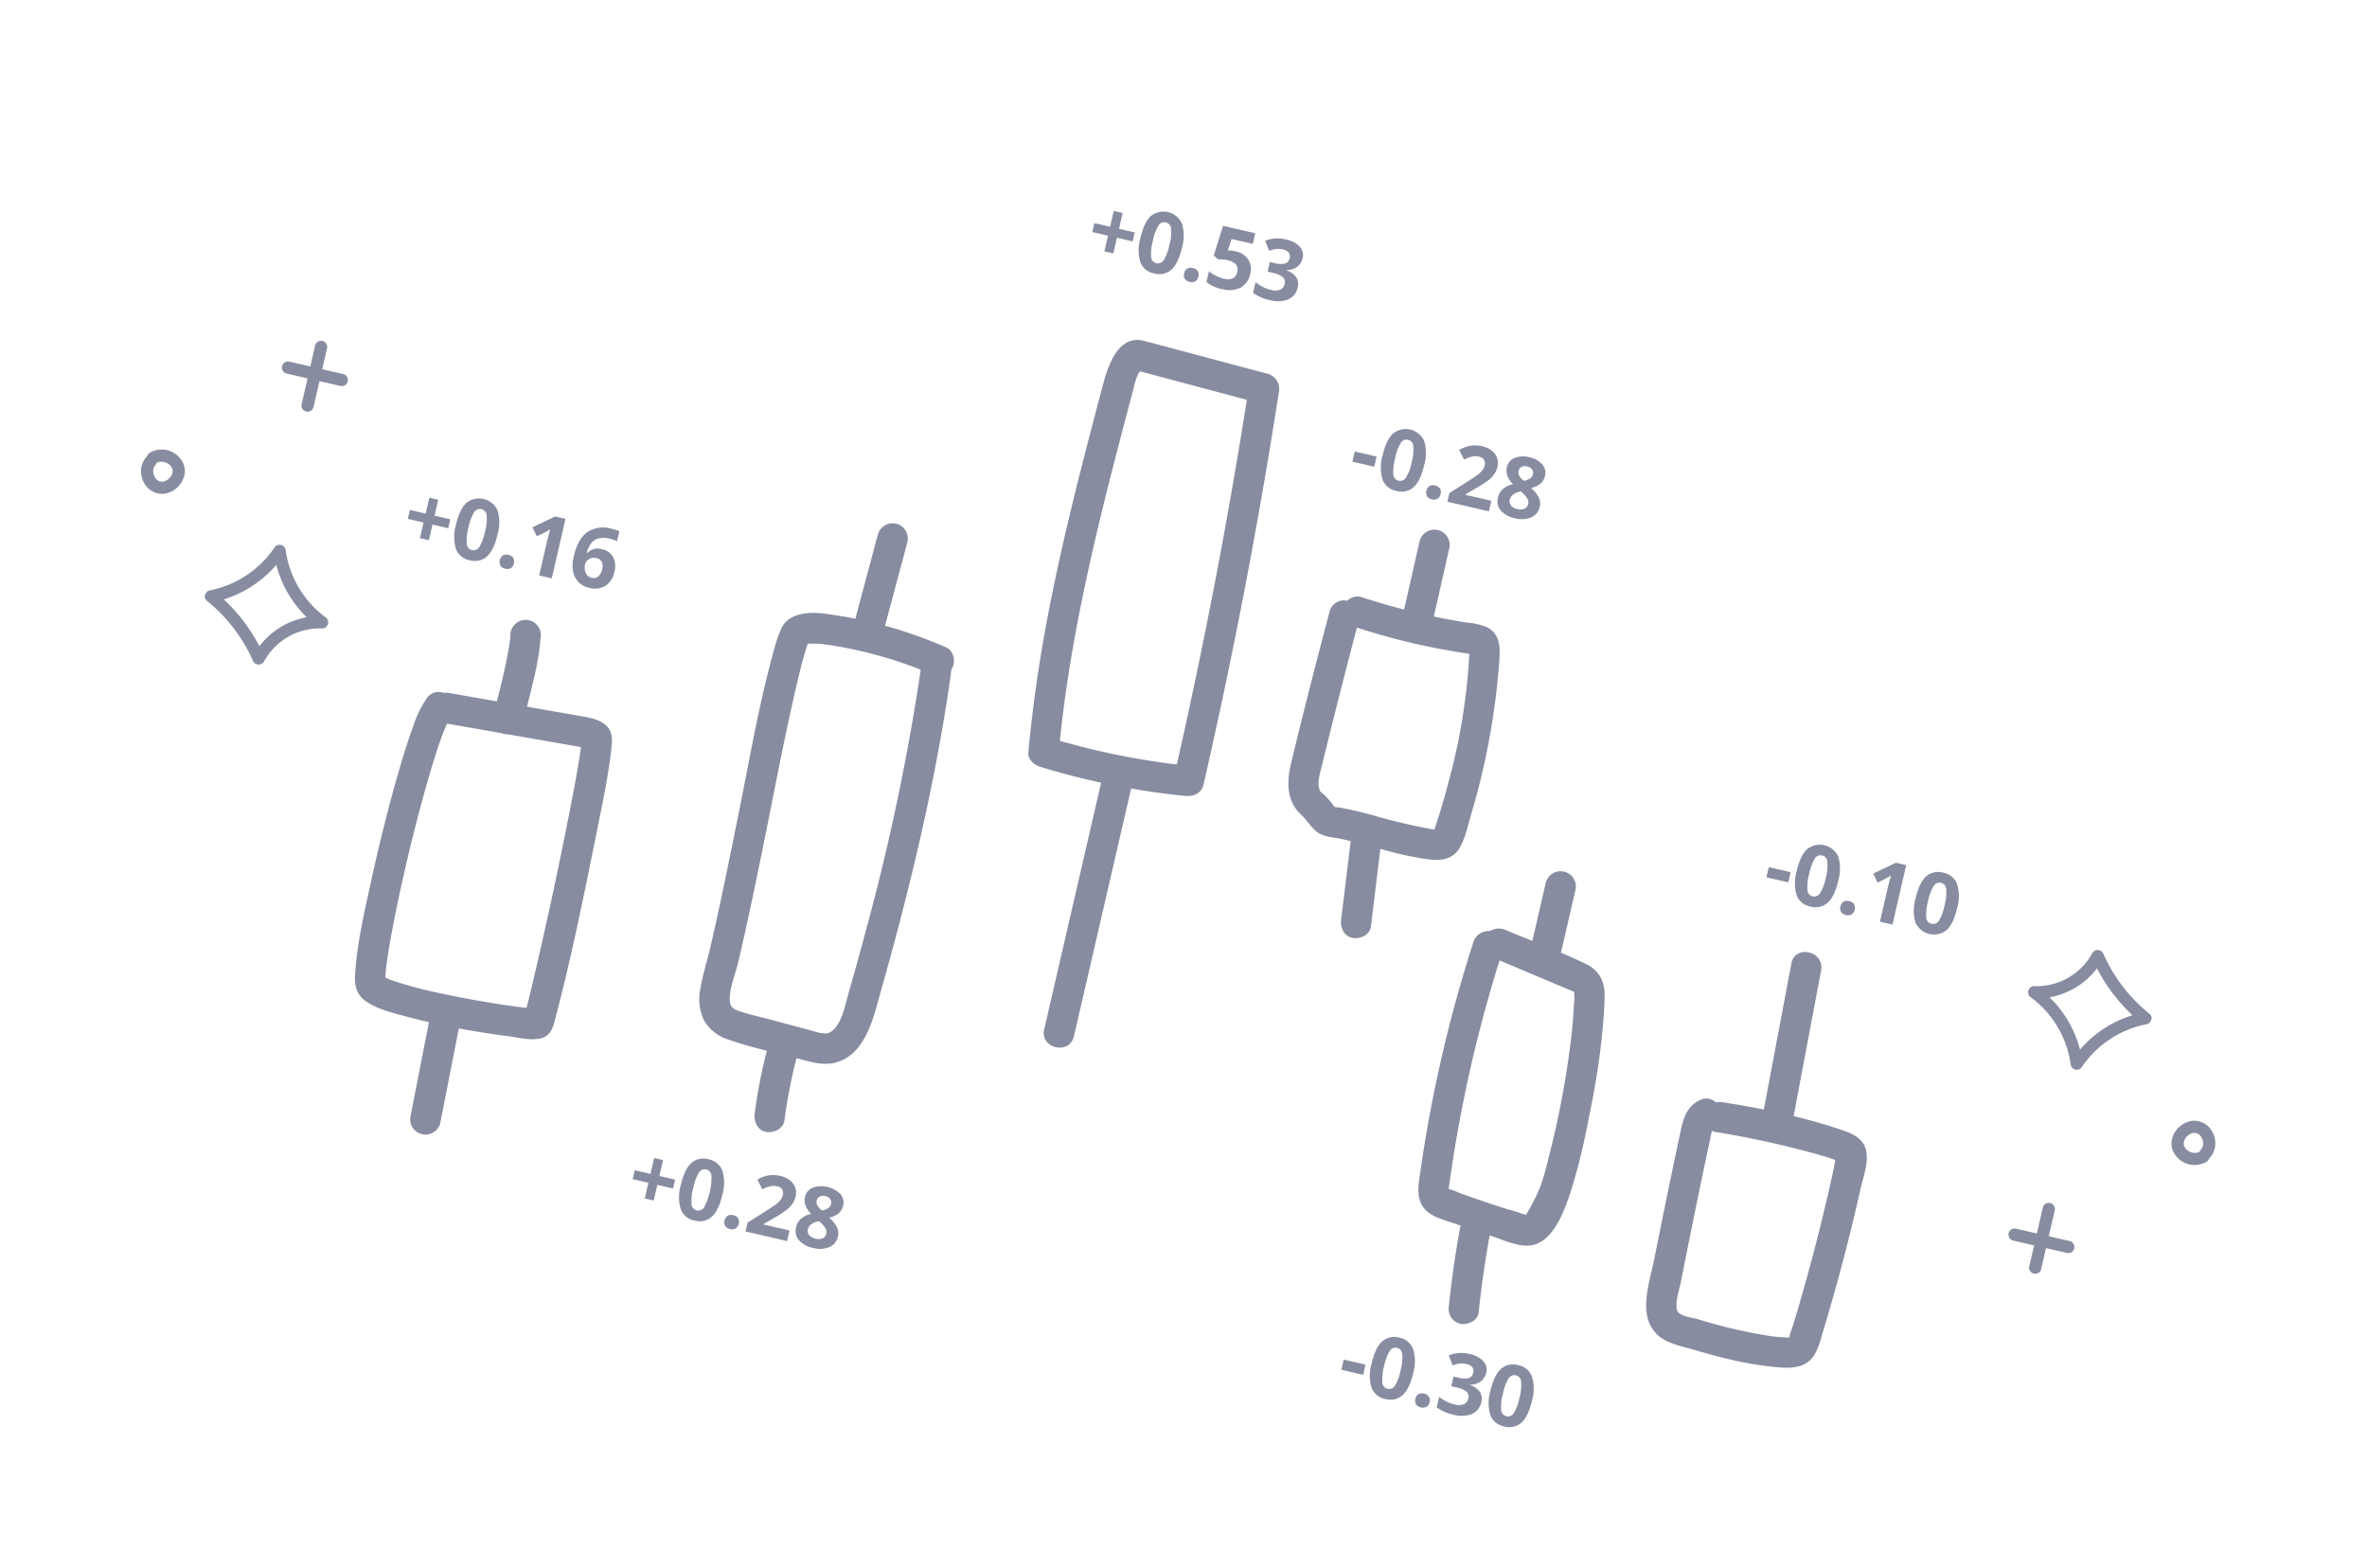 <?xml version="1.0" encoding="UTF-8"?> <svg xmlns="http://www.w3.org/2000/svg" xmlns:xlink="http://www.w3.org/1999/xlink" width="594.569" height="393.936" viewBox="0 0 594.569 393.936"><defs><clipPath id="clip-path"><rect id="Rectangle_1163" data-name="Rectangle 1163" width="545.969" height="278.251" fill="#888ca0"></rect></clipPath></defs><g id="Groupe_1515" data-name="Groupe 1515" transform="translate(62.593) rotate(13)" clip-path="url(#clip-path)"><path id="Tracé_2484" data-name="Tracé 2484" d="M172.084,231.635a128.747,128.747,0,0,1-.57-15.924c.305,0,.6.012.9.023,2.982.1,5.964.289,8.726-1.052a10.851,10.851,0,0,0,4.808-4.981c2.254-4.646,2.173-9.986,2.416-15.036,1.225-24.664,1.537-49.432-.173-74.085-.208-2.936-.439-5.871-.717-8.8a3.037,3.037,0,0,0,.116-.347c.509-1.872-.636-4.346-2.681-4.727a116.583,116.583,0,0,0-16.155-1.849l.75-21.77a3.865,3.865,0,0,0-3.834-3.835,3.914,3.914,0,0,0-3.835,3.835q-.374,10.868-.749,21.735h-.009q-2.046.052-4.091.208c-2.774.2-5.767.3-8.391,1.306-2.589.982-4.577,2.485-5.12,5.259a38.366,38.366,0,0,0-.555,5.756c-.589,13.7.208,27.484.589,41.168.231,8.171.462,16.331.578,24.5.058,3.629.092,7.247.069,10.876-.012,3.375-.324,6.842-.092,10.217a12.48,12.48,0,0,0,2.658,7.536,10.749,10.749,0,0,0,7.293,3.375c3.236.358,6.518.485,9.812.543h.018a128.732,128.732,0,0,0,.565,16.063c.2,1.99,1.622,3.934,3.834,3.835,1.908-.085,4.046-1.7,3.835-3.835m-20.122-26.187c-.844-2.889-.173-6.611-.139-9.616.023-3.155.011-6.3-.023-9.454-.069-7.489-.266-14.967-.462-22.445-.382-13.788-.971-27.588-.867-41.377.023-2.358.058-4.716.22-7.073.035-.462.081-.925.116-1.387v-.081c0-.012.012-.023.012-.035.023-.127.058-.243.081-.37.035-.012.092-.023.139-.035,1.029-.208,2-.509,3.04-.624a89.6,89.6,0,0,1,9.477-.509,104.094,104.094,0,0,1,16.423,1.179,561.807,561.807,0,0,1,1.306,67.046q-.277,8.235-.705,16.481c-.162,3.109.092,8.53-2.543,10.506-1.052.8-3.641.485-5.236.428-3.248-.116-6.484-.22-9.732-.335-2.624-.092-5.282-.069-7.894-.277-1.676-.139-2.739-.381-3.213-2.023" transform="translate(22.23 12.345)" fill="#888ca0"></path><path id="Tracé_2485" data-name="Tracé 2485" d="M120.321,145.447c-.254-2.265-.358-4.958-2.543-6.3-1.791-1.1-4.068-1.1-6.079-.994-2.392.116-4.773.254-7.154.381q-3.675.191-7.351.393c.058-2.288.1-4.565.092-6.854a63.877,63.877,0,0,0-.786-11.6,3.853,3.853,0,0,0-4.716-2.681,3.927,3.927,0,0,0-2.681,4.716c.046.231.069.474.116.705a1.194,1.194,0,0,1-.012-.162c.012.035.012.116.035.289a.218.218,0,0,1-.023-.092c.012.035.012.081.023.127s.012.058.012.081c.023.162.035.324.058.485.081.855.139,1.7.173,2.554.1,1.965.127,3.93.127,5.894.012,2.323-.035,4.635-.092,6.946q-6.033.312-12.066.636a4.213,4.213,0,0,0-1.375.3,3.623,3.623,0,0,0-3.722,1.849,27.648,27.648,0,0,0-1.93,8.31c-.5,3.907-.763,7.848-.982,11.777-.532,9.8-.659,19.636-.532,29.449.1,7.547.092,15.314,1.387,22.792.462,2.716,1.607,4.739,4.323,5.767,3.1,1.179,6.738,1.237,10.02,1.352,2.127.081,4.253.116,6.379.116q.4,11.988.807,23.976a3.834,3.834,0,0,0,7.668,0l-.811-24.138c4.311-.185,8.61-.509,12.875-.913,2.508-.243,5.8-.139,8.056-1.456,2.184-1.294,2.092-3.733,2.15-5.929.462-15.753.023-31.587-.416-47.34-.2-6.8-.289-13.661-1.029-20.434M79.545,213.534c-.162-.035-.312-.046-.474-.081-.289-.058-.578-.1-.867-.162-.092-.023-.231-.069-.37-.116-.023-.092-.035-.185-.058-.289-.046-.254-.139-.844-.185-1.109a.92.92,0,0,0-.012-.127c0-.012-.012-.012-.012-.023-.127-1.19-.254-2.393-.347-3.594-.289-3.779-.439-7.57-.543-11.361q-.364-13.921.139-27.877c.15-4.3.37-8.6.717-12.9q.208-2.531.52-5.062c0-.058.012-.116.012-.162v-.023c.012-.023.012-.058.023-.092.046-.312.092-.636.139-.959.1-.636.208-1.271.347-1.907.012-.035.012-.069.023-.1q7-.381,14-.74a2.585,2.585,0,0,0,.67.046,4.356,4.356,0,0,0,.878-.127q4.646-.26,9.269-.5l6.4-.347c.959-.046,1.907-.1,2.866-.15l.1,1.04c.116,1.283.2,2.566.277,3.849.208,3.479.347,6.958.462,10.448q.832,23.976.647,48c-.012,1.179-.035,2.369-.069,3.548-.069.012-.127.023-.15.023-.335.046-.67.081-1.006.116-.867.092-1.734.173-2.589.254-1.953.173-3.906.312-5.86.439q-6.675.416-13.372.5a101.7,101.7,0,0,1-11.569-.451Z" transform="translate(10.727 18.325)" fill="#888ca0"></path><path id="Tracé_2486" data-name="Tracé 2486" d="M243.194,33.332a3.952,3.952,0,0,0-3.837-3.837q-15.291-.5-30.582-1.029a2.752,2.752,0,0,0-.624.035c-.139-.023-.277-.046-.428-.058-7.432-.52-7.871,8.7-8.033,13.835-.231,7.524-.462,15.06-.613,22.6-.289,15.048-.266,30.108.647,45.144q.78,12.9,2.508,25.7c.243,1.734,2.184,2.716,3.7,2.82q7.906.555,15.823.439v63.593c0,4.935,7.67,4.943,7.67,0V138.715h0q6.848-.364,13.661-1.248c2.057-.266,3.849-1.537,3.837-3.837q-.069-38.972-2.277-77.91-.641-11.2-1.456-22.387m-33.9,97.743C206,104.9,206.3,78.384,207.064,52.055c.1-3.756.231-7.524.347-11.292a16.165,16.165,0,0,1,.37-4.045c.023-.092.173-.37.277-.6a1.707,1.707,0,0,0,.243-.012h.023c.15.012.3.035.451.035q13.505.451,27.01.913,2.618,37.031,3.259,74.143.173,9.535.208,19.059a186.572,186.572,0,0,1-29.957.821" transform="translate(30.985 4.427)" fill="#888ca0"></path><path id="Tracé_2487" data-name="Tracé 2487" d="M303.183,83.036c-.509-3.352-1.144-6.969-5.016-7.917a17.677,17.677,0,0,0-5.351.035q-2.6.173-5.2.277c-1.006.035-2.011.069-3.016.092h0l-.073-17.558a3.834,3.834,0,0,0-7.668,0q.036,8.762.072,17.524c-3.753-.092-7.494-.3-11.237-.647a3.488,3.488,0,0,0-3.144,1.711,3.733,3.733,0,0,0-3.756,3.687c-.393,12.968-.717,25.924-.844,38.892-.058,4.993.867,9.87,5.525,12.482,1.78.994,3.259,2.82,5.386,3.479a10.448,10.448,0,0,0,3.745.162c1.442-.081,2.9-.1,4.338-.1q1.05,9.887,2.1,19.774c.212,1.988,1.612,3.934,3.835,3.835,1.9-.086,4.061-1.7,3.835-3.835q-1.038-9.766-2.076-19.531a92.409,92.409,0,0,0,11.315-.046c3.305-.266,6.726-.913,7.952-4.45.959-2.808.832-6.287,1.017-9.235a181.524,181.524,0,0,0-1.734-38.626m-23,44.52c-2.647-.081-5.3-.116-7.952.046-.312.023-.821.116-1.214.127l-.15-.15a18.322,18.322,0,0,0-2.312-1.78c-.636-.474-1.5-.763-2.092-1.26.2.127-.324-.705-.358-.705-.705-1.768-.509-3.895-.486-5.837q.243-17.718.775-35.436,8.183.728,16.389.659c2.473-.035,4.958-.1,7.432-.243,1.491-.069,2.97-.173,4.45-.289.127-.012.439-.012.74-.023a152.946,152.946,0,0,1,2.138,32.65c-.07,2.624-.208,5.224-.393,7.836q-.156,2.046-.347,4.091c-.012.058-.023.2-.035.37-.277.012-.555.046-.821.069a149.45,149.45,0,0,1-15.765-.127" transform="translate(40.18 8.431)" fill="#888ca0"></path><path id="Tracé_2488" data-name="Tracé 2488" d="M343.422,197.947a159.842,159.842,0,0,0,.231-18.827c-.139-6.461-.485-12.933-1.248-19.371-.451-3.779-.971-7.593-1.768-11.326-.728-3.433-2.7-5.918-6.241-6.738-2.277-.532-4.577-.971-6.888-1.387h0V124.124a3.835,3.835,0,1,0-7.67,0v14.913c-2.358-.37-4.727-.74-7.062-1.156a4.257,4.257,0,0,0-3.883,1.156,3.96,3.96,0,0,0-3.433,3.814,349.817,349.817,0,0,0-1.109,39.377q.277,9.847,1.121,19.671c.254,2.959.289,6.207,2.624,8.379,2.265,2.115,5.941,2,8.83,2.323.5.058.993.116,1.49.162a3.292,3.292,0,0,0-.052.751q.457,9.759,1.655,19.461a4.2,4.2,0,0,0,1.123,2.711,3.9,3.9,0,0,0,2.711,1.123c1.866-.084,4.1-1.7,3.835-3.835q-1.2-9.684-1.655-19.438c.208.023.428.035.636.058,2.9.254,6.322,1.005,9.212.289,6.16-1.537,7.039-10.76,7.547-15.938m-9.674,8.506c-.219-.069-.774-.092-.624-.035a39.388,39.388,0,0,0-4.207-.3q-4.144-.347-8.252-.774c-1.5-.15-3.005-.324-4.5-.5a15.84,15.84,0,0,0-2.8-.393c-.058-.381-.1-1.063-.1-1.063-.127-1.5-.254-3.005-.37-4.519q-.676-8.686-.9-17.406a342.691,342.691,0,0,1,.913-35.806l14.886,2.6c1.329.243,2.67.451,4,.705a7.267,7.267,0,0,1,1.167.219c-.023.035,0,.116.035.2a14.132,14.132,0,0,1,.659,3.282c.312,1.711.589,3.433.832,5.155a224.908,224.908,0,0,1,1.572,33.124,71.378,71.378,0,0,1-.381,7.7,51.13,51.13,0,0,1-1.907,7.767.06.06,0,0,1-.023.046" transform="translate(47.385 18.737)" fill="#888ca0"></path><path id="Tracé_2489" data-name="Tracé 2489" d="M397.043,166.946c-3.9-.381-7.836-.555-11.8-.6h0l-1.509-37.218c-.2-4.919-7.87-4.944-7.669,0q.756,18.649,1.512,37.3h0c-3.525.092-7.027.289-10.494.532a4.581,4.581,0,0,0-1.595.416,3.572,3.572,0,0,0-3.7.058c-3.016,2.115-3.421,5.143-3.363,8.6q.087,5.548.208,11.1.243,11.113.578,22.214c.185,5.71-.936,14.124,4.5,17.868,2.878,1.988,6.819,1.757,10.171,1.942,3.606.208,7.235.37,10.853.335a84.55,84.55,0,0,0,11.072-.821c3.294-.462,6.588-1.433,7.94-4.831a16.157,16.157,0,0,0,.74-4.831c.15-2.011.277-4.034.393-6.056q.312-5.288.508-10.6.416-10.991.335-21.994c-.012-3.178.624-7.408-1.109-10.229-1.607-2.647-4.773-2.9-7.559-3.178m-30.986,7.582a.043.043,0,0,0,.035.012,3.091,3.091,0,0,0,.982.092,232.005,232.005,0,0,1,23.208-.393c1.734.058,3.479.127,5.213.254.751.058,1.5.127,2.265.2a.713.713,0,0,0,.15.012,18,18,0,0,0,.1,1.861c0,.763.012,1.514.023,2.277.012,1.514.023,3.028.023,4.554q0,4.924-.092,9.859-.173,9.1-.682,18.18c-.081,1.514-.174,3.04-.278,4.542-.046.763-.093,1.514-.15,2.277a8.874,8.874,0,0,0-.162,2.265.544.544,0,0,1,.011.231,7.989,7.989,0,0,1-.948.208,37.648,37.648,0,0,1-4.7.589,129.052,129.052,0,0,1-17.937-.1c-1.514-.081-4.866.416-5.559-1.225-.867-2.023-.485-4.924-.555-7.05q-.347-10.333-.589-20.677-.121-5.357-.231-10.714c-.035-1.791-.058-3.583-.093-5.363-.012-.613-.058-1.248-.035-1.849Z" transform="translate(55.829 19.538)" fill="#888ca0"></path><path id="Tracé_2490" data-name="Tracé 2490" d="M145.212,225.42h-2.3v4.091h-4.057v2.3h4.057v4.034h2.3v-4.034h4.057v-2.3h-4.057Z" transform="translate(21.629 35.113)" fill="#888ca0"></path><path id="Tracé_2491" data-name="Tracé 2491" d="M154.687,223.03a4.552,4.552,0,0,0-4.045,1.919q-1.3,1.924-1.306,5.987a10.518,10.518,0,0,0,1.352,5.883,4.523,4.523,0,0,0,4,1.988,4.574,4.574,0,0,0,4.045-1.93c.878-1.283,1.318-3.271,1.318-5.941a10.586,10.586,0,0,0-1.352-5.894,4.536,4.536,0,0,0-4.011-2.011m1.63,11.928a1.707,1.707,0,0,1-1.63,1.237,1.679,1.679,0,0,1-1.641-1.225,11.863,11.863,0,0,1-.5-4.034,12.019,12.019,0,0,1,.5-4.057,1.7,1.7,0,0,1,1.641-1.237,1.727,1.727,0,0,1,1.63,1.237,16.3,16.3,0,0,1,0,8.079" transform="translate(23.262 34.741)" fill="#888ca0"></path><path id="Tracé_2492" data-name="Tracé 2492" d="M162.175,233.66a1.914,1.914,0,0,0-1.375.451,2.065,2.065,0,0,0,.012,2.647,1.876,1.876,0,0,0,1.364.462,1.8,1.8,0,0,0,1.341-.474,2.034,2.034,0,0,0,.012-2.624,1.865,1.865,0,0,0-1.352-.462" transform="translate(24.974 36.397)" fill="#888ca0"></path><path id="Tracé_2493" data-name="Tracé 2493" d="M169.356,235.719l1.965-1.849a27.835,27.835,0,0,0,2.751-2.785,7.524,7.524,0,0,0,1.156-1.9,5.2,5.2,0,0,0,.37-1.988,3.9,3.9,0,0,0-.6-2.161,4.018,4.018,0,0,0-1.711-1.468,5.916,5.916,0,0,0-2.543-.532,8.583,8.583,0,0,0-1.965.22,6.687,6.687,0,0,0-1.63.612,11.089,11.089,0,0,0-1.872,1.364l1.757,2.092a8.393,8.393,0,0,1,1.757-1.167,3.818,3.818,0,0,1,1.722-.416,1.981,1.981,0,0,1,1.364.451,1.779,1.779,0,0,1,.509,1.375,3.313,3.313,0,0,1-.231,1.2,5.321,5.321,0,0,1-.751,1.248c-.358.451-1.1,1.26-2.242,2.427l-3.849,3.895V238.6h10.725v-2.728h-6.68Z" transform="translate(25.745 34.743)" fill="#888ca0"></path><path id="Tracé_2494" data-name="Tracé 2494" d="M183.362,230.492a5.474,5.474,0,0,0,2.1-1.641,3.563,3.563,0,0,0,.647-2.092,3.178,3.178,0,0,0-1.352-2.693,6.73,6.73,0,0,0-7.1.012,3.176,3.176,0,0,0-1.364,2.67,3.792,3.792,0,0,0,.578,2.057,5.628,5.628,0,0,0,1.884,1.78,5.664,5.664,0,0,0-2.242,1.791,4.043,4.043,0,0,0-.694,2.323,3.536,3.536,0,0,0,1.433,3.028,6.472,6.472,0,0,0,3.953,1.075,6.215,6.215,0,0,0,3.895-1.144,3.682,3.682,0,0,0,1.479-3.04,3.606,3.606,0,0,0-.751-2.2,7.532,7.532,0,0,0-2.473-1.93m-3.5-4.635a2.038,2.038,0,0,1,1.329-.428,2.008,2.008,0,0,1,1.341.428,1.356,1.356,0,0,1,.532,1.133,1.762,1.762,0,0,1-.416,1.167,3.927,3.927,0,0,1-1.433.982,4.289,4.289,0,0,1-1.456-1.017,1.7,1.7,0,0,1-.4-1.133,1.384,1.384,0,0,1,.509-1.133M182.98,235.9a3.276,3.276,0,0,1-3.525.011,1.668,1.668,0,0,1-.636-1.4c0-1.052.751-1.919,2.242-2.6a7.541,7.541,0,0,1,1.919,1.306,1.863,1.863,0,0,1,.589,1.318,1.726,1.726,0,0,1-.589,1.364" transform="translate(27.388 34.746)" fill="#888ca0"></path><path id="Tracé_2495" data-name="Tracé 2495" d="M65.323,96.59h-2.3v4.091H58.966v2.3h4.057v4.034h2.3v-4.034h4.057v-2.3H65.323Z" transform="translate(9.185 15.046)" fill="#888ca0"></path><path id="Tracé_2496" data-name="Tracé 2496" d="M74.8,109.976a4.56,4.56,0,0,0,4.045-1.93c.878-1.283,1.318-3.271,1.318-5.941a10.586,10.586,0,0,0-1.352-5.894,5.111,5.111,0,0,0-8.056-.092q-1.3,1.924-1.306,5.987a10.518,10.518,0,0,0,1.352,5.883,4.5,4.5,0,0,0,4,1.988M73.156,98.049a1.7,1.7,0,0,1,3.271,0,11.666,11.666,0,0,1,.509,4.057,11.573,11.573,0,0,1-.509,4.022,1.706,1.706,0,0,1-1.63,1.237,1.679,1.679,0,0,1-1.641-1.225,11.929,11.929,0,0,1-.485-4.034,12.086,12.086,0,0,1,.485-4.057" transform="translate(10.818 14.673)" fill="#888ca0"></path><path id="Tracé_2497" data-name="Tracé 2497" d="M82.284,108.39a1.794,1.794,0,0,0,1.341-.474,2.034,2.034,0,0,0,.012-2.624,1.865,1.865,0,0,0-1.352-.462,1.934,1.934,0,0,0-1.375.451,2.1,2.1,0,0,0,.012,2.647,1.876,1.876,0,0,0,1.364.462" transform="translate(12.531 16.329)" fill="#888ca0"></path><path id="Tracé_2498" data-name="Tracé 2498" d="M89.1,98.873c.208-.173.578-.52,1.121-1.063l-.058,1.6-.035,1.456v8.876h3.248V94.4h-2.67l-4.935,3.941,1.56,1.942Z" transform="translate(13.361 14.705)" fill="#888ca0"></path><path id="Tracé_2499" data-name="Tracé 2499" d="M98.571,109.183a5.517,5.517,0,0,0,2.959.786,5.047,5.047,0,0,0,3.837-1.433,5.323,5.323,0,0,0,1.387-3.883,5.116,5.116,0,0,0-1.156-3.56,4.114,4.114,0,0,0-3.225-1.294,3.56,3.56,0,0,0-3.329,1.78h-.127a6.831,6.831,0,0,1,.613-2.8,3.366,3.366,0,0,1,1.583-1.491,6.337,6.337,0,0,1,2.716-.5,8.479,8.479,0,0,1,1.849.208V94.412a10.458,10.458,0,0,0-2.057-.162,7.233,7.233,0,0,0-5.767,2.219q-1.924,2.236-1.919,6.773a8.861,8.861,0,0,0,.682,3.641,5.126,5.126,0,0,0,1.953,2.3m1.283-6.264a2.388,2.388,0,0,1,1.676-.636,1.9,1.9,0,0,1,1.572.647,2.732,2.732,0,0,1,.52,1.768,3.153,3.153,0,0,1-.555,1.988,1.923,1.923,0,0,1-1.595.693,2.01,2.01,0,0,1-1.664-.867,3.33,3.33,0,0,1-.647-2.1,1.975,1.975,0,0,1,.693-1.491" transform="translate(14.944 14.681)" fill="#888ca0"></path><path id="Tracé_2500" data-name="Tracé 2500" d="M196.243,2.39h-2.3V6.481h-4.057v2.3h4.057v4.034h2.3V8.781H200.3v-2.3h-4.057Z" transform="translate(29.578 0.372)" fill="#888ca0"></path><path id="Tracé_2501" data-name="Tracé 2501" d="M205.706,15.776a4.555,4.555,0,0,0,4.057-1.93c.878-1.283,1.317-3.271,1.317-5.941a10.483,10.483,0,0,0-1.364-5.894,5.1,5.1,0,0,0-8.044-.092q-1.3,1.924-1.306,5.987a10.623,10.623,0,0,0,1.341,5.883,4.51,4.51,0,0,0,4,1.988m-1.63-11.928a1.676,1.676,0,0,1,1.63-1.225,1.7,1.7,0,0,1,1.63,1.225,11.392,11.392,0,0,1,.509,4.057,11.589,11.589,0,0,1-.5,4.022,1.71,1.71,0,0,1-3.282.012,11.931,11.931,0,0,1-.485-4.034,12.021,12.021,0,0,1,.5-4.057" transform="translate(31.211 0)" fill="#888ca0"></path><path id="Tracé_2502" data-name="Tracé 2502" d="M213.205,14.19a1.794,1.794,0,0,0,1.341-.474,1.735,1.735,0,0,0,.485-1.306,1.711,1.711,0,0,0-.485-1.318,1.818,1.818,0,0,0-1.341-.462,1.915,1.915,0,0,0-1.375.451,1.759,1.759,0,0,0-.474,1.329,1.745,1.745,0,0,0,.486,1.318,1.876,1.876,0,0,0,1.364.462" transform="translate(32.923 1.656)" fill="#888ca0"></path><path id="Tracé_2503" data-name="Tracé 2503" d="M225.163,14.357a4.987,4.987,0,0,0,1.583-3.953,4.449,4.449,0,0,0-1.318-3.41,4.931,4.931,0,0,0-3.537-1.248,7.59,7.59,0,0,0-1.583.139l-.37.081.289-3.017h5.467V.21h-8.31l-.578,7.813L218.1,8.7a8.582,8.582,0,0,1,1.086-.231,6.913,6.913,0,0,1,1.225-.116c2.046,0,3.074.774,3.074,2.323,0,1.618-.994,2.427-2.97,2.427a8.456,8.456,0,0,1-2.08-.277,8.005,8.005,0,0,1-1.93-.717v2.8a8.778,8.778,0,0,0,4.126.832,6.66,6.66,0,0,0,4.531-1.387" transform="translate(33.725 0.033)" fill="#888ca0"></path><path id="Tracé_2504" data-name="Tracé 2504" d="M235.909,14.536a4.076,4.076,0,0,0,1.607-3.444,3.169,3.169,0,0,0-.948-2.416,4.907,4.907,0,0,0-2.809-1.121V7.486A4.459,4.459,0,0,0,236.2,6.111a3.63,3.63,0,0,0,.867-2.45A3.107,3.107,0,0,0,235.69.979,6.437,6.437,0,0,0,231.934.02a8.333,8.333,0,0,0-5,1.5l1.5,2.231a8.054,8.054,0,0,1,1.734-.867,5.158,5.158,0,0,1,1.537-.254c1.456,0,2.173.578,2.173,1.745a1.671,1.671,0,0,1-.821,1.595,5.44,5.44,0,0,1-2.6.474h-1.19V8.931h1.167a6.526,6.526,0,0,1,2.809.451,1.572,1.572,0,0,1,.878,1.526,2.016,2.016,0,0,1-.763,1.757,4.145,4.145,0,0,1-2.369.543,7.9,7.9,0,0,1-2.115-.289,9.877,9.877,0,0,1-1.965-.728v2.751a11.077,11.077,0,0,0,4.427.832,7.365,7.365,0,0,0,4.577-1.237" transform="translate(35.345 0.003)" fill="#888ca0"></path><rect id="Rectangle_1160" data-name="Rectangle 1160" width="5.629" height="2.624" transform="translate(296.103 48.034)" fill="#888ca0"></rect><path id="Tracé_2505" data-name="Tracé 2505" d="M267.637,49.988a4.581,4.581,0,0,0,4.057-1.93c.867-1.294,1.306-3.271,1.306-5.952a10.585,10.585,0,0,0-1.352-5.894,5.09,5.09,0,0,0-8.044-.081q-1.318,1.924-1.318,5.975a10.489,10.489,0,0,0,1.352,5.883,4.5,4.5,0,0,0,4,2M266,38.06a1.7,1.7,0,0,1,3.271,0,11.638,11.638,0,0,1,.508,4.045,11.531,11.531,0,0,1-.508,4.022,1.7,1.7,0,0,1-3.271.023,11.968,11.968,0,0,1-.485-4.045A12.06,12.06,0,0,1,266,38.06" transform="translate(40.856 5.327)" fill="#888ca0"></path><path id="Tracé_2506" data-name="Tracé 2506" d="M275.124,48.4a1.823,1.823,0,0,0,1.341-.474,1.771,1.771,0,0,0,.485-1.306,1.794,1.794,0,0,0-.474-1.329,2.265,2.265,0,0,0-2.728-.012,2.121,2.121,0,0,0,.012,2.658,1.946,1.946,0,0,0,1.364.462" transform="translate(42.569 6.983)" fill="#888ca0"></path><path id="Tracé_2507" data-name="Tracé 2507" d="M281.74,37.329a3.972,3.972,0,0,1,1.734-.4,1.951,1.951,0,0,1,1.352.451,1.763,1.763,0,0,1,.509,1.375,2.992,2.992,0,0,1-.231,1.19,5.143,5.143,0,0,1-.751,1.26c-.347.451-1.1,1.26-2.231,2.427l-3.849,3.883v2.254h10.714V47.049h-6.68V46.9l1.976-1.861a29.414,29.414,0,0,0,2.751-2.774,7.32,7.32,0,0,0,1.144-1.907,5.162,5.162,0,0,0,.381-1.988,3.934,3.934,0,0,0-.612-2.161,4.108,4.108,0,0,0-1.711-1.468,5.86,5.86,0,0,0-2.531-.52,8.02,8.02,0,0,0-1.977.22,6.692,6.692,0,0,0-1.63.613,11.574,11.574,0,0,0-1.872,1.364l1.757,2.08a9.814,9.814,0,0,1,1.757-1.167" transform="translate(43.339 5.33)" fill="#888ca0"></path><path id="Tracé_2508" data-name="Tracé 2508" d="M289.47,43.544a4.053,4.053,0,0,0-.693,2.335,3.58,3.58,0,0,0,1.433,3.028,6.474,6.474,0,0,0,3.953,1.075,6.2,6.2,0,0,0,3.895-1.156,3.748,3.748,0,0,0,.728-5.236,7.4,7.4,0,0,0-2.473-1.919,5.586,5.586,0,0,0,2.1-1.641,3.563,3.563,0,0,0,.647-2.092,3.182,3.182,0,0,0-1.341-2.693,5.829,5.829,0,0,0-3.56-1.006,5.767,5.767,0,0,0-3.548,1.017,3.142,3.142,0,0,0-1.364,2.658,3.934,3.934,0,0,0,.578,2.069,5.84,5.84,0,0,0,1.884,1.768,5.961,5.961,0,0,0-2.242,1.791m3.34-6.507a1.987,1.987,0,0,1,1.341-.428,2.087,2.087,0,0,1,1.341.416,1.385,1.385,0,0,1,.52,1.144,1.837,1.837,0,0,1-.4,1.167,4.138,4.138,0,0,1-1.445.982,4.456,4.456,0,0,1-1.456-1.017,1.789,1.789,0,0,1-.4-1.133,1.4,1.4,0,0,1,.509-1.133m1.2,6.045a7.633,7.633,0,0,1,1.919,1.306,1.92,1.92,0,0,1,.6,1.318,1.76,1.76,0,0,1-.6,1.375,2.707,2.707,0,0,1-1.8.509,2.679,2.679,0,0,1-1.722-.5,1.713,1.713,0,0,1-.624-1.41c0-1.04.74-1.907,2.231-2.6" transform="translate(44.982 5.334)" fill="#888ca0"></path><rect id="Rectangle_1161" data-name="Rectangle 1161" width="5.629" height="2.624" transform="translate(344.703 270.901)" fill="#888ca0"></rect><path id="Tracé_2509" data-name="Tracé 2509" d="M309.686,227.03a4.553,4.553,0,0,0-4.034,1.93q-1.3,1.924-1.306,5.975a10.6,10.6,0,0,0,1.341,5.883,4.519,4.519,0,0,0,4,2,4.581,4.581,0,0,0,4.057-1.93c.878-1.294,1.318-3.271,1.318-5.952a10.467,10.467,0,0,0-1.364-5.883,4.506,4.506,0,0,0-4.011-2.023m1.641,11.939a1.71,1.71,0,0,1-3.282.011,11.964,11.964,0,0,1-.485-4.045,11.7,11.7,0,0,1,.5-4.045,1.686,1.686,0,0,1,1.63-1.237,1.706,1.706,0,0,1,1.63,1.237,11.36,11.36,0,0,1,.508,4.045,11.709,11.709,0,0,1-.5,4.034" transform="translate(47.408 35.364)" fill="#888ca0"></path><path id="Tracé_2510" data-name="Tracé 2510" d="M317.185,237.67a1.915,1.915,0,0,0-1.375.451,2.065,2.065,0,0,0,.012,2.647,2.187,2.187,0,0,0,2.7-.012,1.753,1.753,0,0,0,.486-1.306,1.71,1.71,0,0,0-.486-1.318,1.818,1.818,0,0,0-1.341-.462" transform="translate(49.119 37.022)" fill="#888ca0"></path><path id="Tracé_2511" data-name="Tracé 2511" d="M327.128,234.586v-.058a4.5,4.5,0,0,0,2.439-1.387,3.609,3.609,0,0,0,.879-2.439,3.078,3.078,0,0,0-1.387-2.681,6.412,6.412,0,0,0-3.756-.971,8.364,8.364,0,0,0-5,1.514l1.5,2.231a7.108,7.108,0,0,1,1.734-.867,4.867,4.867,0,0,1,1.537-.254c1.456,0,2.184.578,2.184,1.745a1.692,1.692,0,0,1-.821,1.595,5.546,5.546,0,0,1-2.612.462h-1.179v2.485H323.8a6.551,6.551,0,0,1,2.82.451,1.6,1.6,0,0,1,.878,1.537,1.973,1.973,0,0,1-.774,1.745,4.055,4.055,0,0,1-2.369.543,8.445,8.445,0,0,1-2.115-.277,9.129,9.129,0,0,1-1.953-.74v2.762a11.019,11.019,0,0,0,4.415.832,7.425,7.425,0,0,0,4.588-1.237,4.106,4.106,0,0,0,1.606-3.444,3.159,3.159,0,0,0-.959-2.415,4.911,4.911,0,0,0-2.808-1.133" transform="translate(49.891 35.367)" fill="#888ca0"></path><path id="Tracé_2512" data-name="Tracé 2512" d="M336.2,227.03a4.54,4.54,0,0,0-4.034,1.93q-1.318,1.924-1.318,5.975a10.491,10.491,0,0,0,1.352,5.883,4.519,4.519,0,0,0,4,2,4.581,4.581,0,0,0,4.057-1.93c.878-1.294,1.318-3.271,1.318-5.952a10.564,10.564,0,0,0-1.364-5.883,4.506,4.506,0,0,0-4.01-2.023m1.641,11.939a1.72,1.72,0,0,1-1.641,1.237,1.688,1.688,0,0,1-1.641-1.225,11.96,11.96,0,0,1-.486-4.045,11.693,11.693,0,0,1,.5-4.045,1.686,1.686,0,0,1,1.63-1.237,1.706,1.706,0,0,1,1.63,1.237,11.36,11.36,0,0,1,.508,4.045,11.709,11.709,0,0,1-.5,4.034" transform="translate(51.535 35.364)" fill="#888ca0"></path><rect id="Rectangle_1162" data-name="Rectangle 1162" width="5.629" height="2.624" transform="translate(420.926 126.36)" fill="#888ca0"></rect><path id="Tracé_2513" data-name="Tracé 2513" d="M375.636,117.746a4.555,4.555,0,0,0,4.057-1.93q1.318-1.924,1.318-5.941a10.587,10.587,0,0,0-1.352-5.894,5.1,5.1,0,0,0-8.056-.081q-1.3,1.924-1.306,5.975a10.623,10.623,0,0,0,1.341,5.883,4.51,4.51,0,0,0,4,1.988m-1.63-11.916a1.673,1.673,0,0,1,1.63-1.237,1.692,1.692,0,0,1,1.63,1.237,11.26,11.26,0,0,1,.52,4.045,11.651,11.651,0,0,1-.509,4.034,1.71,1.71,0,0,1-3.282.012,12,12,0,0,1-.485-4.045,11.944,11.944,0,0,1,.5-4.045" transform="translate(57.68 15.884)" fill="#888ca0"></path><path id="Tracé_2514" data-name="Tracé 2514" d="M383.135,116.171a1.8,1.8,0,0,0,1.341-.485,1.726,1.726,0,0,0,.485-1.294,1.755,1.755,0,0,0-.485-1.329,1.867,1.867,0,0,0-1.341-.462,1.915,1.915,0,0,0-1.375.451,1.786,1.786,0,0,0-.474,1.341,1.718,1.718,0,0,0,.485,1.306,1.88,1.88,0,0,0,1.364.474" transform="translate(59.392 17.54)" fill="#888ca0"></path><path id="Tracé_2515" data-name="Tracé 2515" d="M389.943,106.641c.208-.162.589-.52,1.121-1.052l-.046,1.595-.035,1.456v8.865h3.236V102.18h-2.658l-4.935,3.93,1.56,1.953Z" transform="translate(60.224 15.916)" fill="#888ca0"></path><path id="Tracé_2516" data-name="Tracé 2516" d="M402.146,101.97a4.553,4.553,0,0,0-4.034,1.93c-.878,1.283-1.306,3.271-1.306,5.975a10.524,10.524,0,0,0,1.341,5.883,5.12,5.12,0,0,0,8.056.058q1.318-1.924,1.318-5.941a10.484,10.484,0,0,0-1.364-5.894,4.523,4.523,0,0,0-4.011-2.011m1.641,11.939a1.71,1.71,0,0,1-3.283.012,12.007,12.007,0,0,1-.485-4.045,11.651,11.651,0,0,1,.5-4.045,1.673,1.673,0,0,1,1.63-1.237,1.692,1.692,0,0,1,1.63,1.237,11.318,11.318,0,0,1,.509,4.045,11.716,11.716,0,0,1-.5,4.034" transform="translate(61.81 15.884)" fill="#888ca0"></path><path id="Tracé_2517" data-name="Tracé 2517" d="M50.738,129.13a25.232,25.232,0,0,1-13.758-14.2,1.549,1.549,0,0,0-2.958,0,25.6,25.6,0,0,1-13.379,14.047,1.25,1.25,0,0,0-.771.908,1.3,1.3,0,0,0,.639,1.8,40.341,40.341,0,0,1,14.616,12,1.557,1.557,0,0,0,2.8-.366,15.962,15.962,0,0,1,12.441-11.387,1.549,1.549,0,0,0,.366-2.8M35.931,139.848a43.445,43.445,0,0,0-11.344-9.456,28.572,28.572,0,0,0,10.894-11.406,28.23,28.23,0,0,0,10.412,11.1,19.164,19.164,0,0,0-9.963,9.764" transform="translate(3.073 17.734)" fill="#888ca0"></path><path id="Tracé_2518" data-name="Tracé 2518" d="M26.337,78.614H31.8v6.731a1.535,1.535,0,0,0,3.067,0V78.614h5.461a1.535,1.535,0,0,0,0-3.067H34.864v-5.46a1.535,1.535,0,0,0-3.067,0v5.46h-5.46a1.535,1.535,0,0,0,0,3.067" transform="translate(3.872 10.686)" fill="#888ca0"></path><path id="Tracé_2519" data-name="Tracé 2519" d="M7.543,99.777A5.824,5.824,0,0,0,1.212,101a1.646,1.646,0,0,0-.415.969,1.508,1.508,0,0,0-.14.157,5.609,5.609,0,0,0,.6,6.145A5.16,5.16,0,0,0,7.1,110.161a6.129,6.129,0,0,0,3.881-5.256,4.876,4.876,0,0,0-.81-3.062,5.793,5.793,0,0,0-2.631-2.065m-4.469,5.248a.691.691,0,0,1,.009.1.758.758,0,0,0-.009-.1m-.01-.06c-.013-.064-.01-.053,0,0m.64,1.487-.049-.058c-.111-.126-.007-.016.049.058m4.045-.906c0,.014-.016.042-.028.073-.028.058-.072.155-.087.185-.091.176-.2.34-.305.505-.01.016-.031.04-.051.066-.044.052-.088.105-.135.156-.123.132-.257.25-.388.372-.079.053-.156.107-.237.156s-.154.09-.233.132l-.091.044-.114.042c-.1.032-.2.06-.3.083q-.059.014-.125.024c-.03,0-.06,0-.089,0-.09,0-.181,0-.273,0l-.073-.006c-.05-.009-.131-.022-.162-.03-.1-.023-.192-.051-.287-.082l-.043-.016c-.06-.028-.12-.057-.173-.086-.134-.074-.255-.162-.383-.244l-.007-.006c-.074-.068-.149-.134-.221-.206s-.14-.146-.206-.221l-.024-.029c-.066-.159-.227-.329-.307-.478-.049-.087-.091-.176-.135-.265h0c-.062-.193-.128-.381-.172-.58-.009-.042-.016-.084-.027-.126v-.007c-.006-.06-.012-.121-.014-.179,0-.1-.006-.2,0-.3,0-.036.01-.134.015-.194.006-.028.012-.057.014-.071.022-.1.049-.193.079-.287l.017-.054c.047-.079.087-.179.126-.248a1.535,1.535,0,0,0,.184-.6,1.957,1.957,0,0,0,.216-.209c.076-.051.156-.1.236-.146.065-.036.129-.068.2-.1.156-.046.309-.106.468-.146.076-.018.156-.03.233-.047.17-.012.34-.022.512-.018.129,0,.258.018.387.028l.035.007c.1.018.191.04.285.065.155.04.305.091.457.144.072.038.147.07.217.11.139.075.268.162.4.247.061.054.123.107.181.164s.129.131.191.2c.068.138.184.273.253.408l.012.023c.012.035.054.146.066.184.025.086.047.172.067.26l.007.036c-.021.144.022.346.015.487,0,.049-.006.1-.013.158,0,.034-.012.066-.018.1a4.28,4.28,0,0,1-.144.52m.165-1.24c0,.024.009.049.015.073.036.163,0,.024-.015-.073" transform="translate(0 15.474)" fill="#888ca0"></path><path id="Tracé_2520" data-name="Tracé 2520" d="M456.161,123.483a40.234,40.234,0,0,1-14.62-12,1.562,1.562,0,0,0-2.808.37A15.942,15.942,0,0,1,426.3,123.24a1.553,1.553,0,0,0-.37,2.809,25.2,25.2,0,0,1,13.765,14.193,1.542,1.542,0,0,0,2.947,0A25.585,25.585,0,0,1,456.023,126.2a1.227,1.227,0,0,0,.774-.936l.012-.012v-.023a1.277,1.277,0,0,0-.647-1.745m-14.99,12.69a28.021,28.021,0,0,0-10.414-11.084,19.077,19.077,0,0,0,9.974-9.755,43.72,43.72,0,0,0,11.338,9.454,28.457,28.457,0,0,0-10.9,11.384" transform="translate(66.23 17.255)" fill="#888ca0"></path><path id="Tracé_2521" data-name="Tracé 2521" d="M448.334,174.9h-5.46v-6.732a1.535,1.535,0,0,0-3.067,0V174.9h-5.461a1.535,1.535,0,0,0,0,3.067h5.461v5.46a1.535,1.535,0,0,0,3.067,0v-5.46h5.46a1.535,1.535,0,0,0,0-3.067" transform="translate(67.427 25.965)" fill="#888ca0"></path><path id="Tracé_2522" data-name="Tracé 2522" d="M472.611,144.284a5.157,5.157,0,0,0-5.845-1.887,6.127,6.127,0,0,0-3.881,5.257,4.86,4.86,0,0,0,.81,3.06,5.955,5.955,0,0,0,8.961.841,1.657,1.657,0,0,0,.415-.97,1.392,1.392,0,0,0,.14-.157,5.609,5.609,0,0,0-.6-6.144m-1.817,3.247a.66.66,0,0,1-.008-.1c0,.032.006.067.008.1m.012.064c.013.059.009.051,0,0m-.64-1.49.048.057c.11.126.006.017-.048-.057m-4.211,2.146c0-.024-.009-.049-.015-.074-.036-.163,0-.023.015.074m3.776,1.687c-.156.046-.309.106-.468.145-.076.019-.156.03-.233.047-.17.013-.34.023-.512.02-.129,0-.258-.019-.387-.029l-.035-.006c-.1-.02-.191-.04-.286-.066-.155-.039-.306-.091-.457-.144-.073-.038-.147-.07-.218-.109-.139-.075-.267-.163-.4-.248-.06-.054-.123-.106-.18-.163s-.13-.132-.191-.2c-.068-.139-.184-.273-.254-.409l-.01-.023c-.01-.034-.054-.146-.066-.183-.025-.087-.048-.173-.067-.261l-.007-.035c.021-.145-.022-.347-.015-.488,0-.048.006-.1.012-.158.006-.034.013-.066.018-.1a4.467,4.467,0,0,1,.146-.52c0-.015.016-.043.028-.075.028-.058.072-.153.087-.183.091-.176.2-.341.305-.506.009-.015.031-.04.051-.065.044-.053.088-.105.135-.156.122-.133.257-.251.388-.373.078-.052.156-.106.237-.156s.154-.09.233-.131c.016-.009.053-.027.091-.045l.114-.042c.1-.031.2-.06.3-.083.039-.009.081-.017.124-.023l.089-.006c.091,0,.183,0,.274,0l.073,0c.049.009.13.023.161.03.1.024.193.051.288.083l.043.015c.06.029.12.058.174.087.134.073.255.161.383.244l.007.006c.074.068.149.134.221.2s.14.146.206.222l.024.029c.066.158.225.329.307.478.049.087.091.176.135.264h0c.062.193.127.383.172.58.009.042.016.084.025.127l0,.006c.006.061.012.121.014.18,0,.1.006.2,0,.3,0,.036-.01.134-.016.194l-.013.07c-.022.1-.049.193-.079.288l-.017.053c-.047.079-.087.18-.126.25a1.523,1.523,0,0,0-.184.6,1.945,1.945,0,0,0-.216.209c-.076.052-.156.1-.237.146-.064.036-.128.068-.194.1" transform="translate(72.101 22.134)" fill="#888ca0"></path></g></svg> 